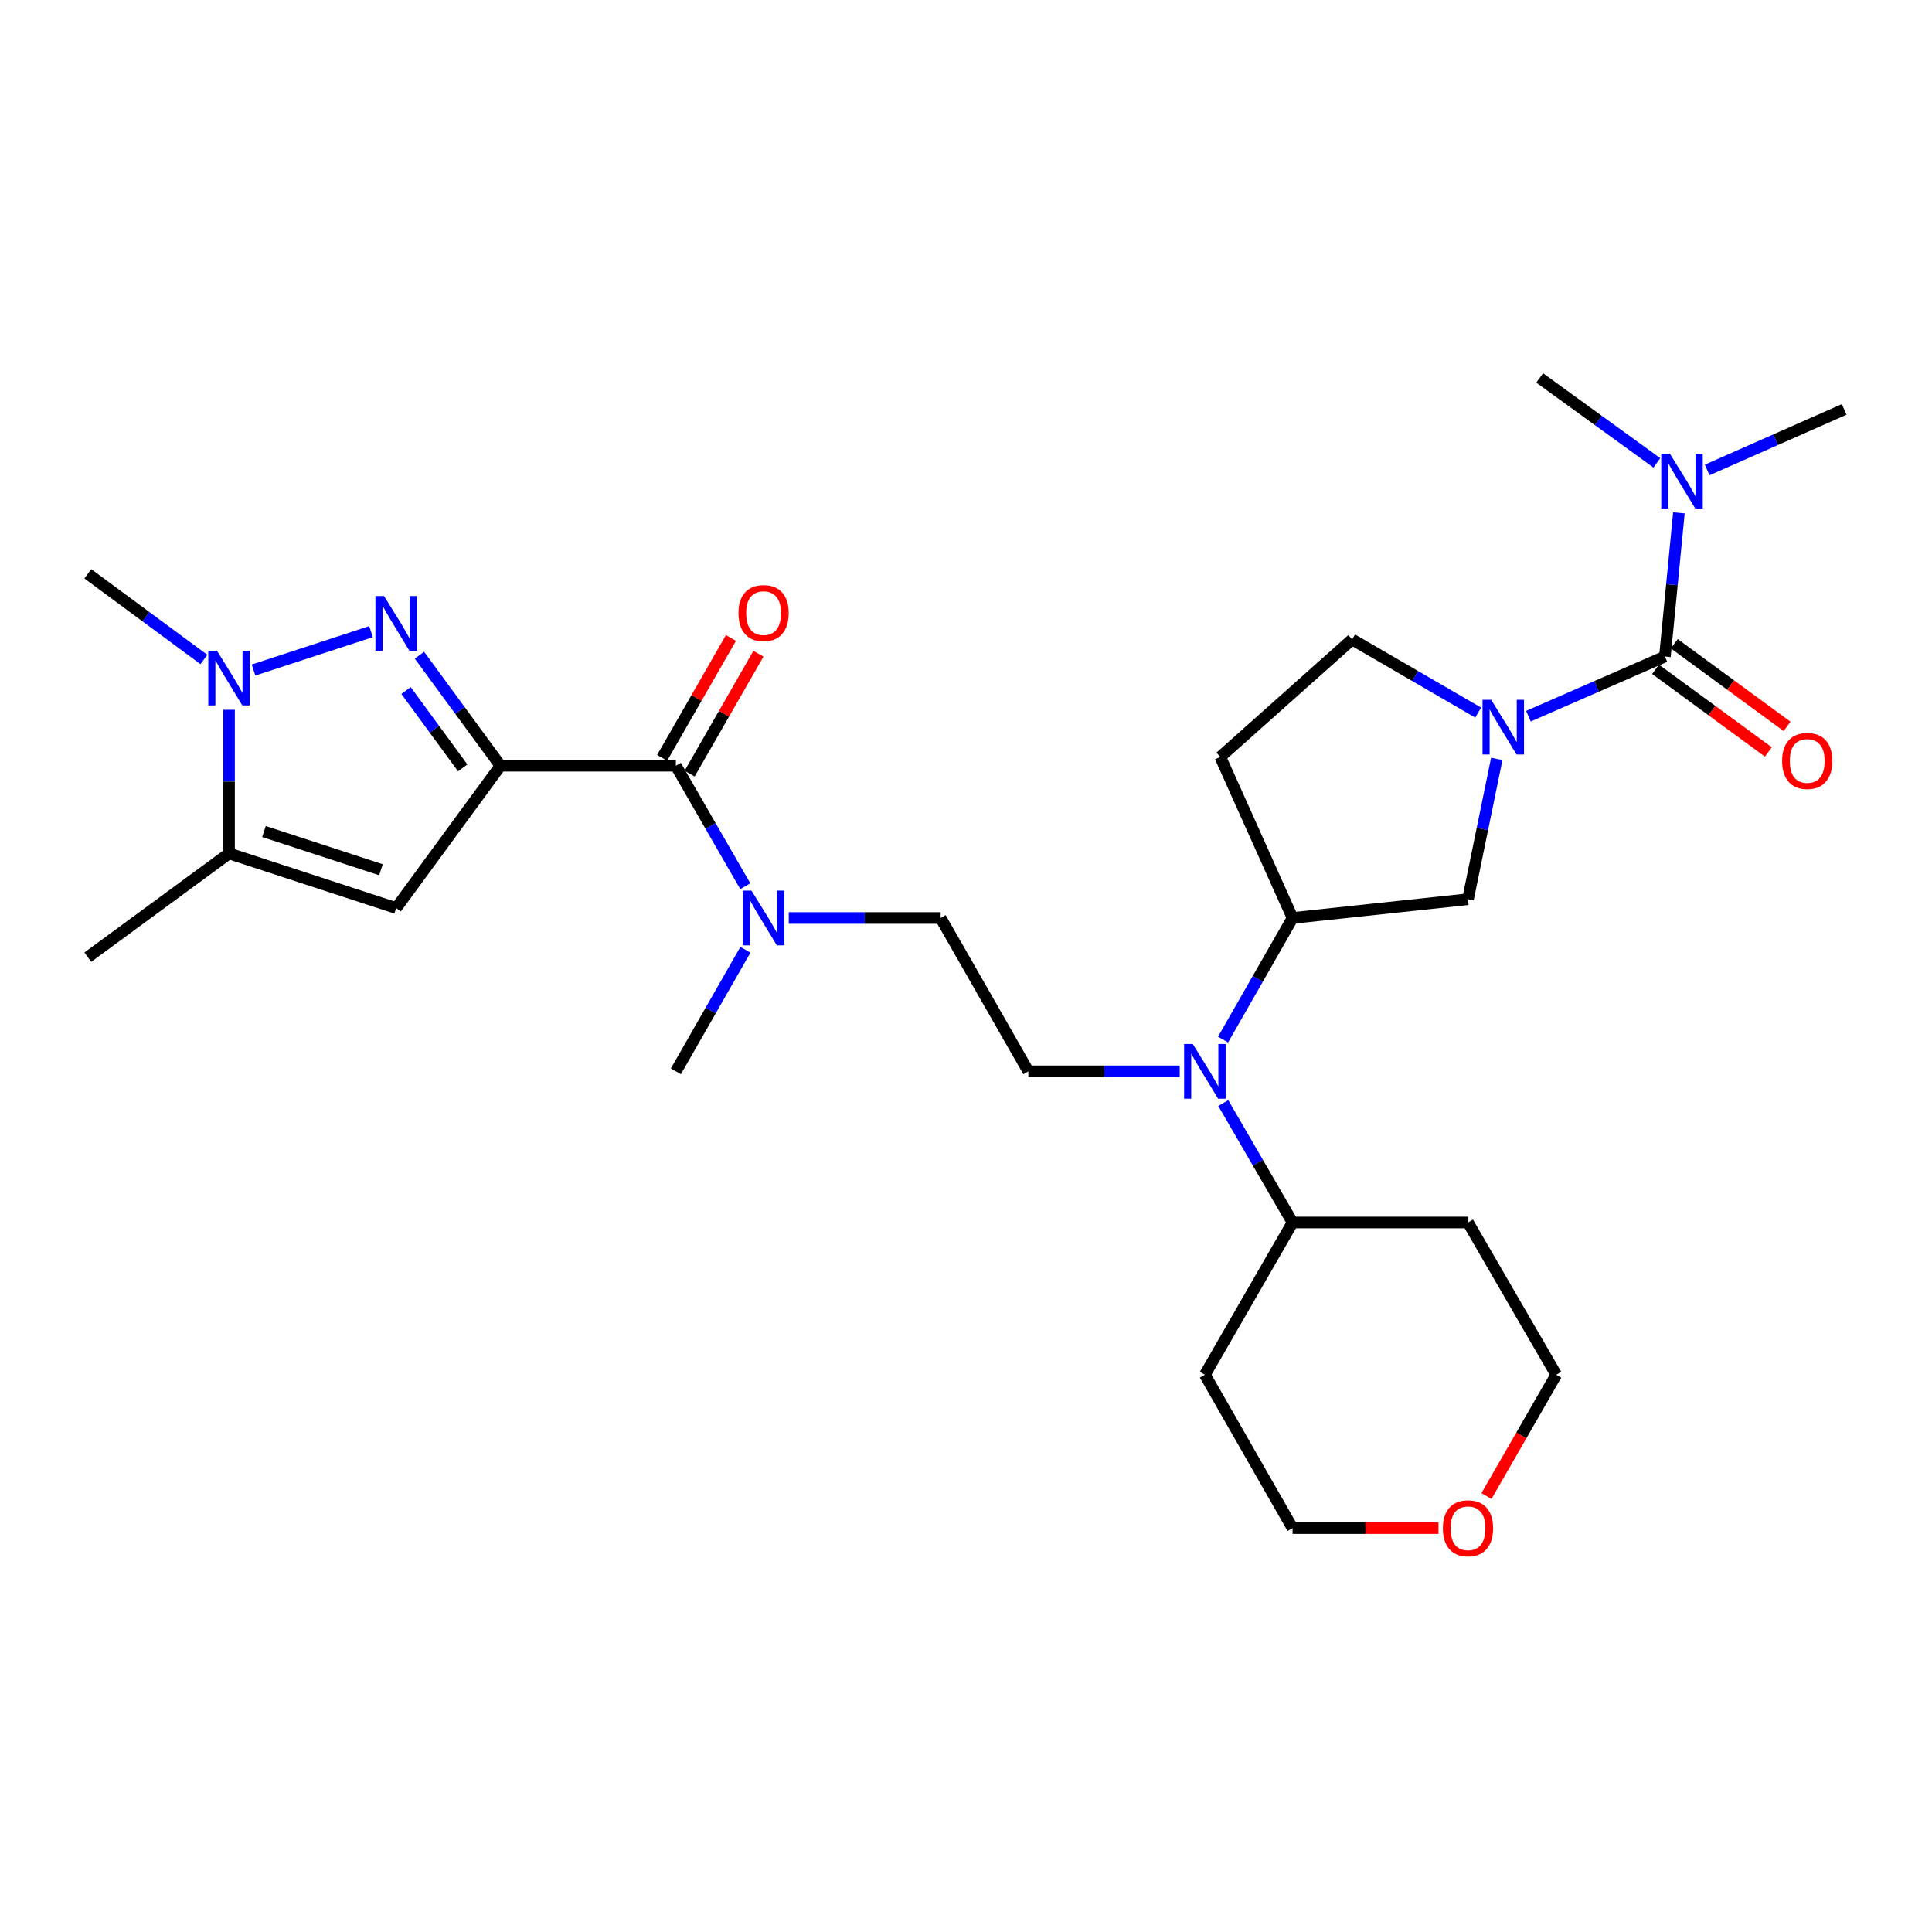 <?xml version='1.0' encoding='iso-8859-1'?>
<svg version='1.1' baseProfile='full'
              xmlns='http://www.w3.org/2000/svg'
                      xmlns:rdkit='http://www.rdkit.org/xml'
                      xmlns:xlink='http://www.w3.org/1999/xlink'
                  xml:space='preserve'
width='1000px' height='1000px' viewBox='0 0 1000 1000'>
<!-- END OF HEADER -->
<rect style='opacity:1.0;fill:#FFFFFF;stroke:none' width='1000' height='1000' x='0' y='0'> </rect>
<path class='bond-0' d='M 259.038,396.347 L 238.072,367.734' style='fill:none;fill-rule:evenodd;stroke:#000000;stroke-width:6px;stroke-linecap:butt;stroke-linejoin:miter;stroke-opacity:1' />
<path class='bond-0' d='M 238.072,367.734 L 217.106,339.122' style='fill:none;fill-rule:evenodd;stroke:#0000FF;stroke-width:6px;stroke-linecap:butt;stroke-linejoin:miter;stroke-opacity:1' />
<path class='bond-0' d='M 239.516,397.459 L 224.839,377.431' style='fill:none;fill-rule:evenodd;stroke:#000000;stroke-width:6px;stroke-linecap:butt;stroke-linejoin:miter;stroke-opacity:1' />
<path class='bond-0' d='M 224.839,377.431 L 210.163,357.402' style='fill:none;fill-rule:evenodd;stroke:#0000FF;stroke-width:6px;stroke-linecap:butt;stroke-linejoin:miter;stroke-opacity:1' />
<path class='bond-2' d='M 259.038,396.347 L 205.057,470.014' style='fill:none;fill-rule:evenodd;stroke:#000000;stroke-width:6px;stroke-linecap:butt;stroke-linejoin:miter;stroke-opacity:1' />
<path class='bond-5' d='M 259.038,396.347 L 349.831,396.347' style='fill:none;fill-rule:evenodd;stroke:#000000;stroke-width:6px;stroke-linecap:butt;stroke-linejoin:miter;stroke-opacity:1' />
<path class='bond-4' d='M 192.041,326.933 L 131.221,346.809' style='fill:none;fill-rule:evenodd;stroke:#0000FF;stroke-width:6px;stroke-linecap:butt;stroke-linejoin:miter;stroke-opacity:1' />
<path class='bond-1' d='M 774.722,392.811 L 767.275,429.125' style='fill:none;fill-rule:evenodd;stroke:#0000FF;stroke-width:6px;stroke-linecap:butt;stroke-linejoin:miter;stroke-opacity:1' />
<path class='bond-1' d='M 767.275,429.125 L 759.827,465.439' style='fill:none;fill-rule:evenodd;stroke:#000000;stroke-width:6px;stroke-linecap:butt;stroke-linejoin:miter;stroke-opacity:1' />
<path class='bond-3' d='M 791.114,370.687 L 826.436,355.25' style='fill:none;fill-rule:evenodd;stroke:#0000FF;stroke-width:6px;stroke-linecap:butt;stroke-linejoin:miter;stroke-opacity:1' />
<path class='bond-3' d='M 826.436,355.25 L 861.757,339.813' style='fill:none;fill-rule:evenodd;stroke:#000000;stroke-width:6px;stroke-linecap:butt;stroke-linejoin:miter;stroke-opacity:1' />
<path class='bond-31' d='M 765.09,368.832 L 732.474,349.903' style='fill:none;fill-rule:evenodd;stroke:#0000FF;stroke-width:6px;stroke-linecap:butt;stroke-linejoin:miter;stroke-opacity:1' />
<path class='bond-31' d='M 732.474,349.903 L 699.858,330.973' style='fill:none;fill-rule:evenodd;stroke:#000000;stroke-width:6px;stroke-linecap:butt;stroke-linejoin:miter;stroke-opacity:1' />
<path class='bond-6' d='M 205.057,470.014 L 118.548,441.743' style='fill:none;fill-rule:evenodd;stroke:#000000;stroke-width:6px;stroke-linecap:butt;stroke-linejoin:miter;stroke-opacity:1' />
<path class='bond-6' d='M 197.176,450.18 L 136.62,430.39' style='fill:none;fill-rule:evenodd;stroke:#000000;stroke-width:6px;stroke-linecap:butt;stroke-linejoin:miter;stroke-opacity:1' />
<path class='bond-12' d='M 861.757,339.813 L 865.377,302.633' style='fill:none;fill-rule:evenodd;stroke:#000000;stroke-width:6px;stroke-linecap:butt;stroke-linejoin:miter;stroke-opacity:1' />
<path class='bond-12' d='M 865.377,302.633 L 868.997,265.452' style='fill:none;fill-rule:evenodd;stroke:#0000FF;stroke-width:6px;stroke-linecap:butt;stroke-linejoin:miter;stroke-opacity:1' />
<path class='bond-15' d='M 856.909,346.43 L 886.102,367.818' style='fill:none;fill-rule:evenodd;stroke:#000000;stroke-width:6px;stroke-linecap:butt;stroke-linejoin:miter;stroke-opacity:1' />
<path class='bond-15' d='M 886.102,367.818 L 915.294,389.205' style='fill:none;fill-rule:evenodd;stroke:#FF0000;stroke-width:6px;stroke-linecap:butt;stroke-linejoin:miter;stroke-opacity:1' />
<path class='bond-15' d='M 866.605,333.197 L 895.797,354.584' style='fill:none;fill-rule:evenodd;stroke:#000000;stroke-width:6px;stroke-linecap:butt;stroke-linejoin:miter;stroke-opacity:1' />
<path class='bond-15' d='M 895.797,354.584 L 924.989,375.972' style='fill:none;fill-rule:evenodd;stroke:#FF0000;stroke-width:6px;stroke-linecap:butt;stroke-linejoin:miter;stroke-opacity:1' />
<path class='bond-20' d='M 105.537,341.346 L 75.496,319.171' style='fill:none;fill-rule:evenodd;stroke:#0000FF;stroke-width:6px;stroke-linecap:butt;stroke-linejoin:miter;stroke-opacity:1' />
<path class='bond-20' d='M 75.496,319.171 L 45.455,296.996' style='fill:none;fill-rule:evenodd;stroke:#000000;stroke-width:6px;stroke-linecap:butt;stroke-linejoin:miter;stroke-opacity:1' />
<path class='bond-29' d='M 118.548,367.38 L 118.548,404.562' style='fill:none;fill-rule:evenodd;stroke:#0000FF;stroke-width:6px;stroke-linecap:butt;stroke-linejoin:miter;stroke-opacity:1' />
<path class='bond-29' d='M 118.548,404.562 L 118.548,441.743' style='fill:none;fill-rule:evenodd;stroke:#000000;stroke-width:6px;stroke-linecap:butt;stroke-linejoin:miter;stroke-opacity:1' />
<path class='bond-10' d='M 349.831,396.347 L 367.796,427.534' style='fill:none;fill-rule:evenodd;stroke:#000000;stroke-width:6px;stroke-linecap:butt;stroke-linejoin:miter;stroke-opacity:1' />
<path class='bond-10' d='M 367.796,427.534 L 385.76,458.721' style='fill:none;fill-rule:evenodd;stroke:#0000FF;stroke-width:6px;stroke-linecap:butt;stroke-linejoin:miter;stroke-opacity:1' />
<path class='bond-16' d='M 356.945,400.43 L 374.752,369.405' style='fill:none;fill-rule:evenodd;stroke:#000000;stroke-width:6px;stroke-linecap:butt;stroke-linejoin:miter;stroke-opacity:1' />
<path class='bond-16' d='M 374.752,369.405 L 392.56,338.379' style='fill:none;fill-rule:evenodd;stroke:#FF0000;stroke-width:6px;stroke-linecap:butt;stroke-linejoin:miter;stroke-opacity:1' />
<path class='bond-16' d='M 342.717,392.263 L 360.525,361.238' style='fill:none;fill-rule:evenodd;stroke:#000000;stroke-width:6px;stroke-linecap:butt;stroke-linejoin:miter;stroke-opacity:1' />
<path class='bond-16' d='M 360.525,361.238 L 378.332,330.213' style='fill:none;fill-rule:evenodd;stroke:#FF0000;stroke-width:6px;stroke-linecap:butt;stroke-linejoin:miter;stroke-opacity:1' />
<path class='bond-23' d='M 118.548,441.743 L 45.455,495.433' style='fill:none;fill-rule:evenodd;stroke:#000000;stroke-width:6px;stroke-linecap:butt;stroke-linejoin:miter;stroke-opacity:1' />
<path class='bond-7' d='M 610.615,554.527 L 571.443,554.527' style='fill:none;fill-rule:evenodd;stroke:#0000FF;stroke-width:6px;stroke-linecap:butt;stroke-linejoin:miter;stroke-opacity:1' />
<path class='bond-7' d='M 571.443,554.527 L 532.272,554.527' style='fill:none;fill-rule:evenodd;stroke:#000000;stroke-width:6px;stroke-linecap:butt;stroke-linejoin:miter;stroke-opacity:1' />
<path class='bond-8' d='M 633.045,538.081 L 651.04,506.618' style='fill:none;fill-rule:evenodd;stroke:#0000FF;stroke-width:6px;stroke-linecap:butt;stroke-linejoin:miter;stroke-opacity:1' />
<path class='bond-8' d='M 651.04,506.618 L 669.035,475.154' style='fill:none;fill-rule:evenodd;stroke:#000000;stroke-width:6px;stroke-linecap:butt;stroke-linejoin:miter;stroke-opacity:1' />
<path class='bond-18' d='M 633.168,570.948 L 651.101,601.854' style='fill:none;fill-rule:evenodd;stroke:#0000FF;stroke-width:6px;stroke-linecap:butt;stroke-linejoin:miter;stroke-opacity:1' />
<path class='bond-18' d='M 651.101,601.854 L 669.035,632.761' style='fill:none;fill-rule:evenodd;stroke:#000000;stroke-width:6px;stroke-linecap:butt;stroke-linejoin:miter;stroke-opacity:1' />
<path class='bond-9' d='M 669.035,475.154 L 759.827,465.439' style='fill:none;fill-rule:evenodd;stroke:#000000;stroke-width:6px;stroke-linecap:butt;stroke-linejoin:miter;stroke-opacity:1' />
<path class='bond-14' d='M 669.035,475.154 L 631.623,391.799' style='fill:none;fill-rule:evenodd;stroke:#000000;stroke-width:6px;stroke-linecap:butt;stroke-linejoin:miter;stroke-opacity:1' />
<path class='bond-17' d='M 408.258,475.154 L 447.567,475.154' style='fill:none;fill-rule:evenodd;stroke:#0000FF;stroke-width:6px;stroke-linecap:butt;stroke-linejoin:miter;stroke-opacity:1' />
<path class='bond-17' d='M 447.567,475.154 L 486.876,475.154' style='fill:none;fill-rule:evenodd;stroke:#000000;stroke-width:6px;stroke-linecap:butt;stroke-linejoin:miter;stroke-opacity:1' />
<path class='bond-26' d='M 385.821,491.6 L 367.826,523.064' style='fill:none;fill-rule:evenodd;stroke:#0000FF;stroke-width:6px;stroke-linecap:butt;stroke-linejoin:miter;stroke-opacity:1' />
<path class='bond-26' d='M 367.826,523.064 L 349.831,554.527' style='fill:none;fill-rule:evenodd;stroke:#000000;stroke-width:6px;stroke-linecap:butt;stroke-linejoin:miter;stroke-opacity:1' />
<path class='bond-11' d='M 532.272,554.527 L 486.876,475.154' style='fill:none;fill-rule:evenodd;stroke:#000000;stroke-width:6px;stroke-linecap:butt;stroke-linejoin:miter;stroke-opacity:1' />
<path class='bond-27' d='M 857.583,239.581 L 827.257,217.607' style='fill:none;fill-rule:evenodd;stroke:#0000FF;stroke-width:6px;stroke-linecap:butt;stroke-linejoin:miter;stroke-opacity:1' />
<path class='bond-27' d='M 827.257,217.607 L 796.93,195.632' style='fill:none;fill-rule:evenodd;stroke:#000000;stroke-width:6px;stroke-linecap:butt;stroke-linejoin:miter;stroke-opacity:1' />
<path class='bond-28' d='M 883.632,243.252 L 919.089,227.585' style='fill:none;fill-rule:evenodd;stroke:#0000FF;stroke-width:6px;stroke-linecap:butt;stroke-linejoin:miter;stroke-opacity:1' />
<path class='bond-28' d='M 919.089,227.585 L 954.545,211.918' style='fill:none;fill-rule:evenodd;stroke:#000000;stroke-width:6px;stroke-linecap:butt;stroke-linejoin:miter;stroke-opacity:1' />
<path class='bond-13' d='M 699.858,330.973 L 631.623,391.799' style='fill:none;fill-rule:evenodd;stroke:#000000;stroke-width:6px;stroke-linecap:butt;stroke-linejoin:miter;stroke-opacity:1' />
<path class='bond-21' d='M 669.035,632.761 L 623.639,711.568' style='fill:none;fill-rule:evenodd;stroke:#000000;stroke-width:6px;stroke-linecap:butt;stroke-linejoin:miter;stroke-opacity:1' />
<path class='bond-22' d='M 669.035,632.761 L 759.827,632.761' style='fill:none;fill-rule:evenodd;stroke:#000000;stroke-width:6px;stroke-linecap:butt;stroke-linejoin:miter;stroke-opacity:1' />
<path class='bond-19' d='M 769.385,774.34 L 787.446,742.954' style='fill:none;fill-rule:evenodd;stroke:#FF0000;stroke-width:6px;stroke-linecap:butt;stroke-linejoin:miter;stroke-opacity:1' />
<path class='bond-19' d='M 787.446,742.954 L 805.506,711.568' style='fill:none;fill-rule:evenodd;stroke:#000000;stroke-width:6px;stroke-linecap:butt;stroke-linejoin:miter;stroke-opacity:1' />
<path class='bond-30' d='M 744.558,790.95 L 706.796,790.95' style='fill:none;fill-rule:evenodd;stroke:#FF0000;stroke-width:6px;stroke-linecap:butt;stroke-linejoin:miter;stroke-opacity:1' />
<path class='bond-30' d='M 706.796,790.95 L 669.035,790.95' style='fill:none;fill-rule:evenodd;stroke:#000000;stroke-width:6px;stroke-linecap:butt;stroke-linejoin:miter;stroke-opacity:1' />
<path class='bond-25' d='M 623.639,711.568 L 669.035,790.95' style='fill:none;fill-rule:evenodd;stroke:#000000;stroke-width:6px;stroke-linecap:butt;stroke-linejoin:miter;stroke-opacity:1' />
<path class='bond-24' d='M 759.827,632.761 L 805.506,711.568' style='fill:none;fill-rule:evenodd;stroke:#000000;stroke-width:6px;stroke-linecap:butt;stroke-linejoin:miter;stroke-opacity:1' />
<path  class='atom-1' d='M 198.797 308.519
L 208.077 323.519
Q 208.997 324.999, 210.477 327.679
Q 211.957 330.359, 212.037 330.519
L 212.037 308.519
L 215.797 308.519
L 215.797 336.839
L 211.917 336.839
L 201.957 320.439
Q 200.797 318.519, 199.557 316.319
Q 198.357 314.119, 197.997 313.439
L 197.997 336.839
L 194.317 336.839
L 194.317 308.519
L 198.797 308.519
' fill='#0000FF'/>
<path  class='atom-2' d='M 771.832 362.218
L 781.112 377.218
Q 782.032 378.698, 783.512 381.378
Q 784.992 384.058, 785.072 384.218
L 785.072 362.218
L 788.832 362.218
L 788.832 390.538
L 784.952 390.538
L 774.992 374.138
Q 773.832 372.218, 772.592 370.018
Q 771.392 367.818, 771.032 367.138
L 771.032 390.538
L 767.352 390.538
L 767.352 362.218
L 771.832 362.218
' fill='#0000FF'/>
<path  class='atom-5' d='M 112.288 336.79
L 121.568 351.79
Q 122.488 353.27, 123.968 355.95
Q 125.448 358.63, 125.528 358.79
L 125.528 336.79
L 129.288 336.79
L 129.288 365.11
L 125.408 365.11
L 115.448 348.71
Q 114.288 346.79, 113.048 344.59
Q 111.848 342.39, 111.488 341.71
L 111.488 365.11
L 107.808 365.11
L 107.808 336.79
L 112.288 336.79
' fill='#0000FF'/>
<path  class='atom-8' d='M 617.379 540.367
L 626.659 555.367
Q 627.579 556.847, 629.059 559.527
Q 630.539 562.207, 630.619 562.367
L 630.619 540.367
L 634.379 540.367
L 634.379 568.687
L 630.499 568.687
L 620.539 552.287
Q 619.379 550.367, 618.139 548.167
Q 616.939 545.967, 616.579 545.287
L 616.579 568.687
L 612.899 568.687
L 612.899 540.367
L 617.379 540.367
' fill='#0000FF'/>
<path  class='atom-11' d='M 388.967 460.994
L 398.247 475.994
Q 399.167 477.474, 400.647 480.154
Q 402.127 482.834, 402.207 482.994
L 402.207 460.994
L 405.967 460.994
L 405.967 489.314
L 402.087 489.314
L 392.127 472.914
Q 390.967 470.994, 389.727 468.794
Q 388.527 466.594, 388.167 465.914
L 388.167 489.314
L 384.487 489.314
L 384.487 460.994
L 388.967 460.994
' fill='#0000FF'/>
<path  class='atom-13' d='M 864.338 234.852
L 873.618 249.852
Q 874.538 251.332, 876.018 254.012
Q 877.498 256.692, 877.578 256.852
L 877.578 234.852
L 881.338 234.852
L 881.338 263.172
L 877.458 263.172
L 867.498 246.772
Q 866.338 244.852, 865.098 242.652
Q 863.898 240.452, 863.538 239.772
L 863.538 263.172
L 859.858 263.172
L 859.858 234.852
L 864.338 234.852
' fill='#0000FF'/>
<path  class='atom-16' d='M 922.425 393.866
Q 922.425 387.066, 925.785 383.266
Q 929.145 379.466, 935.425 379.466
Q 941.705 379.466, 945.065 383.266
Q 948.425 387.066, 948.425 393.866
Q 948.425 400.746, 945.025 404.666
Q 941.625 408.546, 935.425 408.546
Q 929.185 408.546, 925.785 404.666
Q 922.425 400.786, 922.425 393.866
M 935.425 405.346
Q 939.745 405.346, 942.065 402.466
Q 944.425 399.546, 944.425 393.866
Q 944.425 388.306, 942.065 385.506
Q 939.745 382.666, 935.425 382.666
Q 931.105 382.666, 928.745 385.466
Q 926.425 388.266, 926.425 393.866
Q 926.425 399.586, 928.745 402.466
Q 931.105 405.346, 935.425 405.346
' fill='#FF0000'/>
<path  class='atom-17' d='M 382.227 317.336
Q 382.227 310.536, 385.587 306.736
Q 388.947 302.936, 395.227 302.936
Q 401.507 302.936, 404.867 306.736
Q 408.227 310.536, 408.227 317.336
Q 408.227 324.216, 404.827 328.136
Q 401.427 332.016, 395.227 332.016
Q 388.987 332.016, 385.587 328.136
Q 382.227 324.256, 382.227 317.336
M 395.227 328.816
Q 399.547 328.816, 401.867 325.936
Q 404.227 323.016, 404.227 317.336
Q 404.227 311.776, 401.867 308.976
Q 399.547 306.136, 395.227 306.136
Q 390.907 306.136, 388.547 308.936
Q 386.227 311.736, 386.227 317.336
Q 386.227 323.056, 388.547 325.936
Q 390.907 328.816, 395.227 328.816
' fill='#FF0000'/>
<path  class='atom-20' d='M 746.827 791.03
Q 746.827 784.23, 750.187 780.43
Q 753.547 776.63, 759.827 776.63
Q 766.107 776.63, 769.467 780.43
Q 772.827 784.23, 772.827 791.03
Q 772.827 797.91, 769.427 801.83
Q 766.027 805.71, 759.827 805.71
Q 753.587 805.71, 750.187 801.83
Q 746.827 797.95, 746.827 791.03
M 759.827 802.51
Q 764.147 802.51, 766.467 799.63
Q 768.827 796.71, 768.827 791.03
Q 768.827 785.47, 766.467 782.67
Q 764.147 779.83, 759.827 779.83
Q 755.507 779.83, 753.147 782.63
Q 750.827 785.43, 750.827 791.03
Q 750.827 796.75, 753.147 799.63
Q 755.507 802.51, 759.827 802.51
' fill='#FF0000'/>
</svg>
